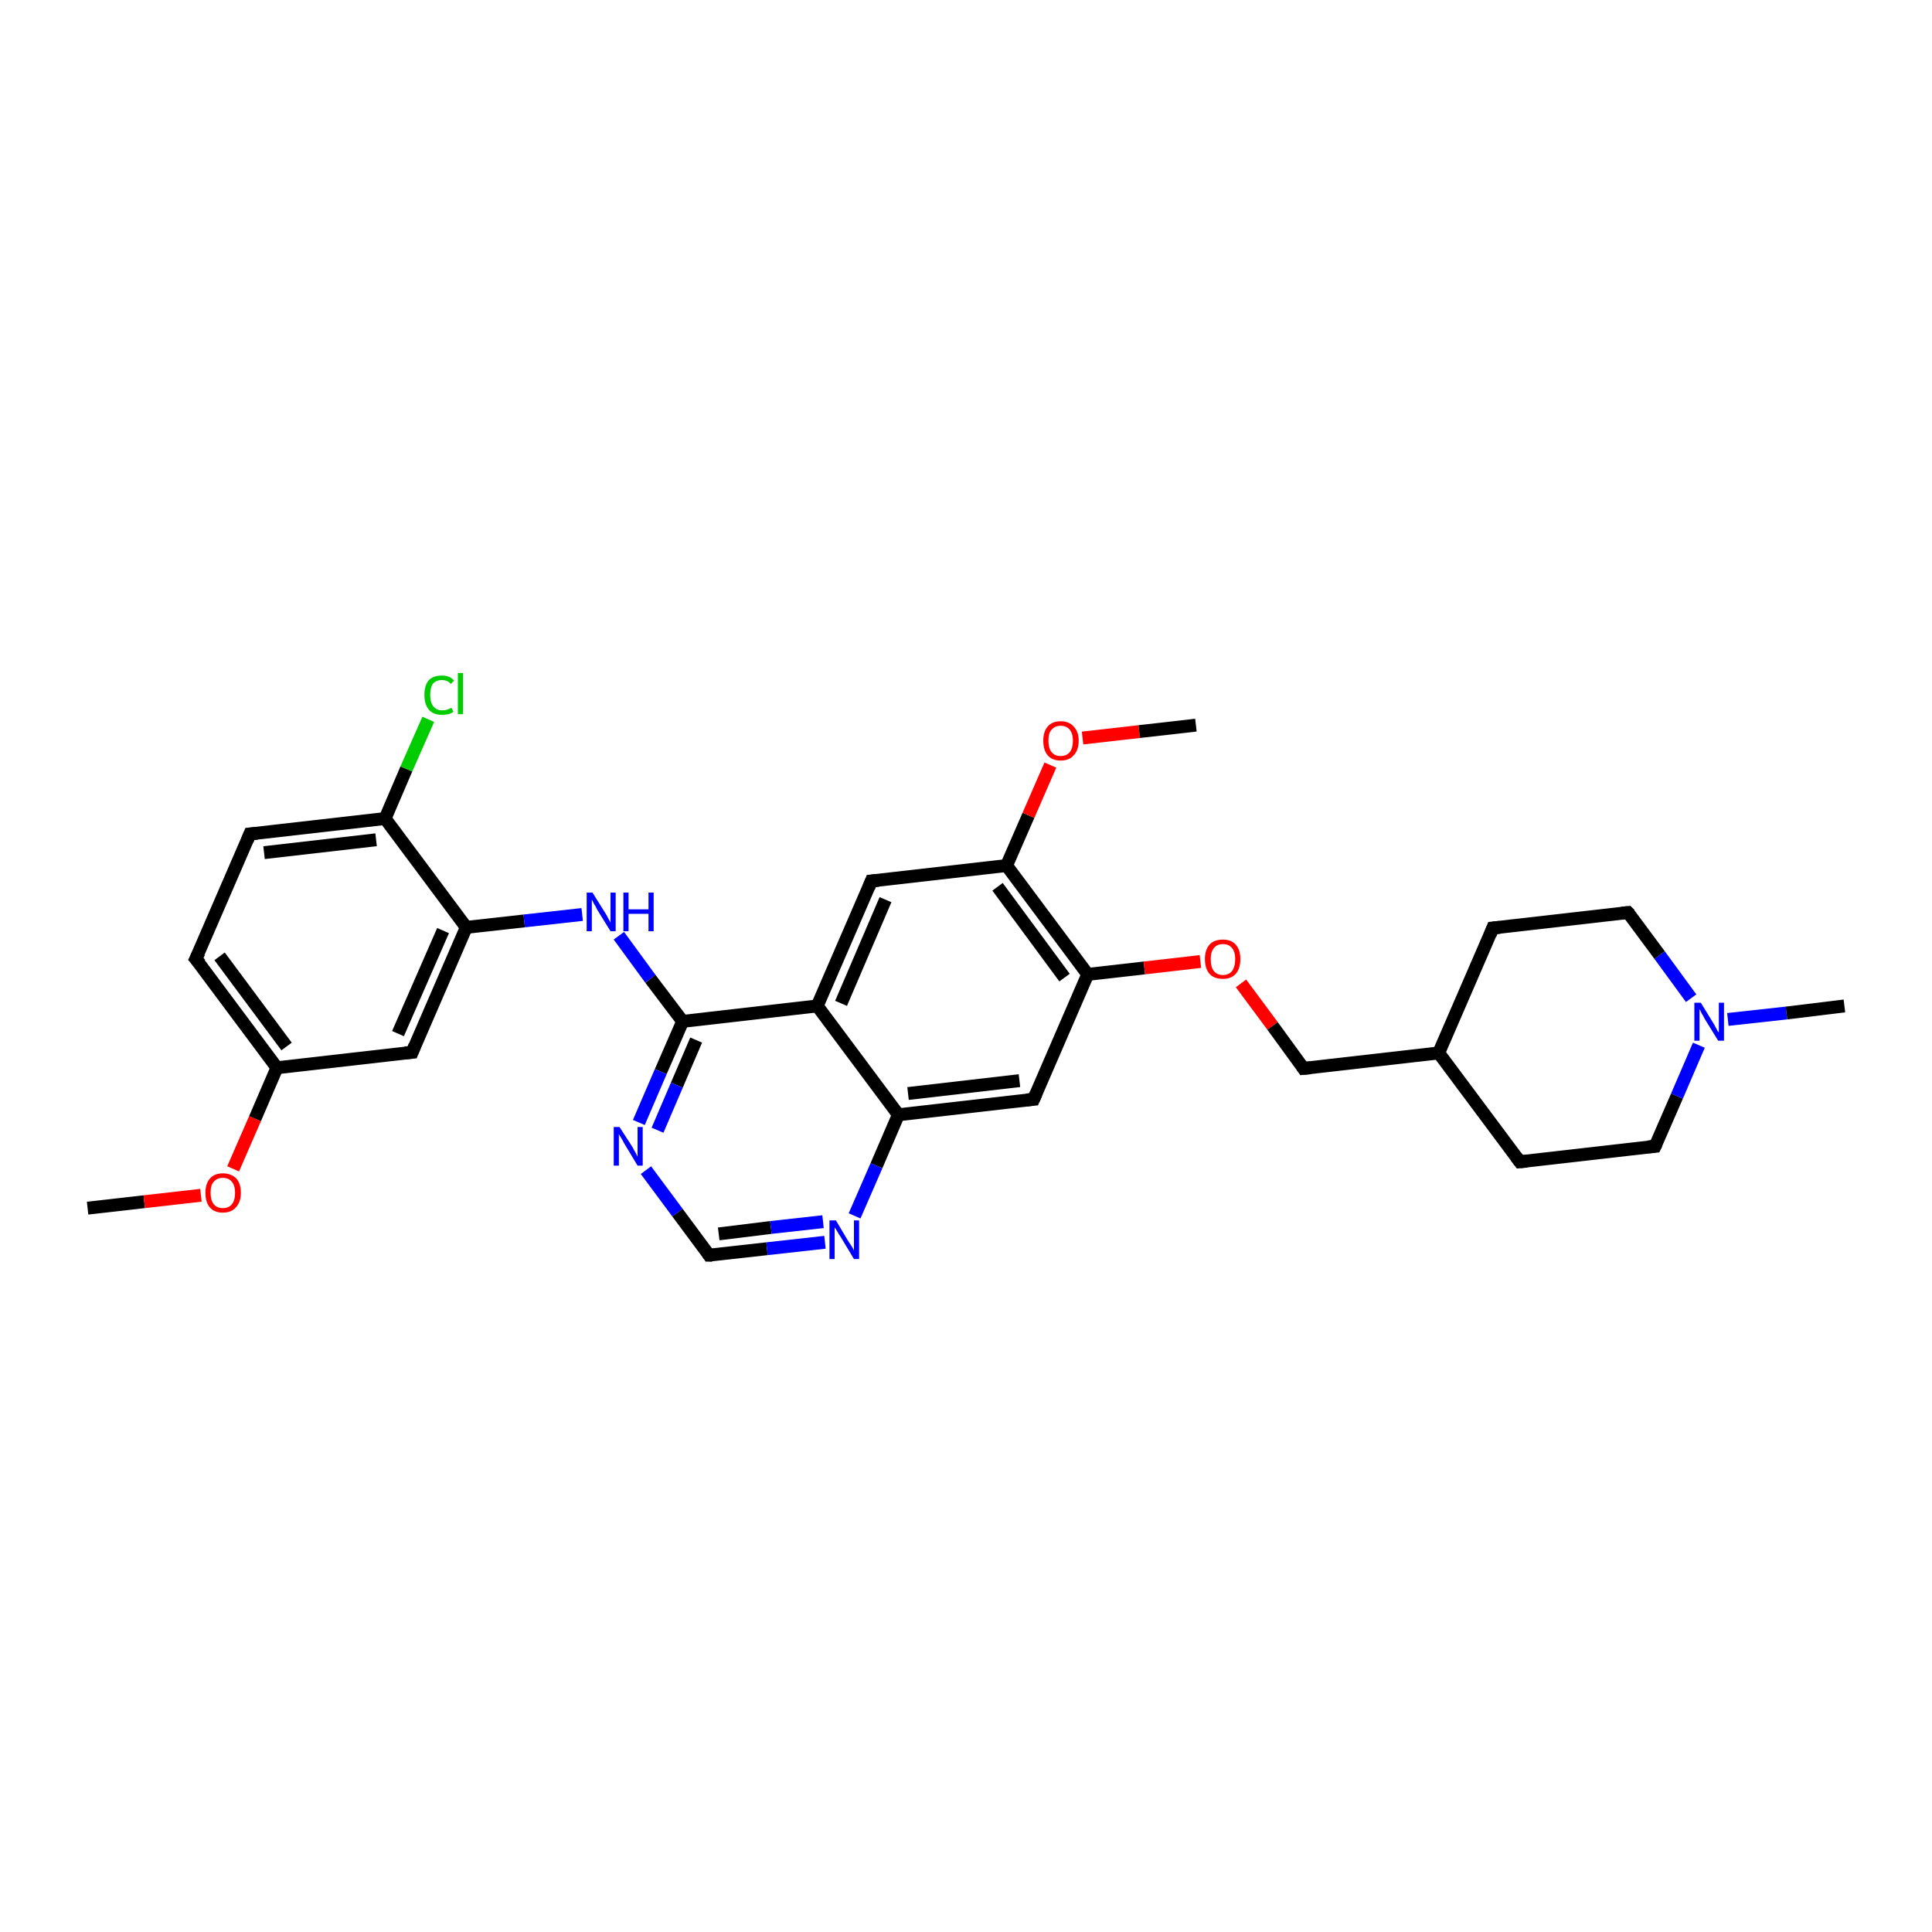 <?xml version='1.0' encoding='iso-8859-1'?>
<svg version='1.1' baseProfile='full'
              xmlns='http://www.w3.org/2000/svg'
                      xmlns:rdkit='http://www.rdkit.org/xml'
                      xmlns:xlink='http://www.w3.org/1999/xlink'
                  xml:space='preserve'
width='300px' height='300px' viewBox='0 0 300 300'>
<!-- END OF HEADER -->
<rect style='opacity:1.0;fill:#FFFFFF;stroke:none' width='300.0' height='300.0' x='0.0' y='0.0'> </rect>
<path class='bond-0 atom-0 atom-1' d='M 13.6,187.6 L 22.4,186.6' style='fill:none;fill-rule:evenodd;stroke:#000000;stroke-width:2.0px;stroke-linecap:butt;stroke-linejoin:miter;stroke-opacity:1' />
<path class='bond-0 atom-0 atom-1' d='M 22.4,186.6 L 31.2,185.6' style='fill:none;fill-rule:evenodd;stroke:#FF0000;stroke-width:2.0px;stroke-linecap:butt;stroke-linejoin:miter;stroke-opacity:1' />
<path class='bond-1 atom-1 atom-2' d='M 36.2,181.5 L 39.6,173.7' style='fill:none;fill-rule:evenodd;stroke:#FF0000;stroke-width:2.0px;stroke-linecap:butt;stroke-linejoin:miter;stroke-opacity:1' />
<path class='bond-1 atom-1 atom-2' d='M 39.6,173.7 L 43.0,165.8' style='fill:none;fill-rule:evenodd;stroke:#000000;stroke-width:2.0px;stroke-linecap:butt;stroke-linejoin:miter;stroke-opacity:1' />
<path class='bond-2 atom-2 atom-3' d='M 43.0,165.8 L 30.4,148.9' style='fill:none;fill-rule:evenodd;stroke:#000000;stroke-width:2.0px;stroke-linecap:butt;stroke-linejoin:miter;stroke-opacity:1' />
<path class='bond-2 atom-2 atom-3' d='M 44.5,162.5 L 34.1,148.5' style='fill:none;fill-rule:evenodd;stroke:#000000;stroke-width:2.0px;stroke-linecap:butt;stroke-linejoin:miter;stroke-opacity:1' />
<path class='bond-3 atom-3 atom-4' d='M 30.4,148.9 L 38.8,129.5' style='fill:none;fill-rule:evenodd;stroke:#000000;stroke-width:2.0px;stroke-linecap:butt;stroke-linejoin:miter;stroke-opacity:1' />
<path class='bond-4 atom-4 atom-5' d='M 38.8,129.5 L 59.8,127.1' style='fill:none;fill-rule:evenodd;stroke:#000000;stroke-width:2.0px;stroke-linecap:butt;stroke-linejoin:miter;stroke-opacity:1' />
<path class='bond-4 atom-4 atom-5' d='M 41.0,132.4 L 58.4,130.4' style='fill:none;fill-rule:evenodd;stroke:#000000;stroke-width:2.0px;stroke-linecap:butt;stroke-linejoin:miter;stroke-opacity:1' />
<path class='bond-5 atom-5 atom-6' d='M 59.8,127.1 L 63.1,119.4' style='fill:none;fill-rule:evenodd;stroke:#000000;stroke-width:2.0px;stroke-linecap:butt;stroke-linejoin:miter;stroke-opacity:1' />
<path class='bond-5 atom-5 atom-6' d='M 63.1,119.4 L 66.5,111.7' style='fill:none;fill-rule:evenodd;stroke:#00CC00;stroke-width:2.0px;stroke-linecap:butt;stroke-linejoin:miter;stroke-opacity:1' />
<path class='bond-6 atom-5 atom-7' d='M 59.8,127.1 L 72.4,144.0' style='fill:none;fill-rule:evenodd;stroke:#000000;stroke-width:2.0px;stroke-linecap:butt;stroke-linejoin:miter;stroke-opacity:1' />
<path class='bond-7 atom-7 atom-8' d='M 72.4,144.0 L 81.4,143.0' style='fill:none;fill-rule:evenodd;stroke:#000000;stroke-width:2.0px;stroke-linecap:butt;stroke-linejoin:miter;stroke-opacity:1' />
<path class='bond-7 atom-7 atom-8' d='M 81.4,143.0 L 90.4,142.0' style='fill:none;fill-rule:evenodd;stroke:#0000FF;stroke-width:2.0px;stroke-linecap:butt;stroke-linejoin:miter;stroke-opacity:1' />
<path class='bond-8 atom-8 atom-9' d='M 96.1,145.3 L 101.0,152.0' style='fill:none;fill-rule:evenodd;stroke:#0000FF;stroke-width:2.0px;stroke-linecap:butt;stroke-linejoin:miter;stroke-opacity:1' />
<path class='bond-8 atom-8 atom-9' d='M 101.0,152.0 L 106.0,158.6' style='fill:none;fill-rule:evenodd;stroke:#000000;stroke-width:2.0px;stroke-linecap:butt;stroke-linejoin:miter;stroke-opacity:1' />
<path class='bond-9 atom-9 atom-10' d='M 106.0,158.6 L 102.6,166.4' style='fill:none;fill-rule:evenodd;stroke:#000000;stroke-width:2.0px;stroke-linecap:butt;stroke-linejoin:miter;stroke-opacity:1' />
<path class='bond-9 atom-9 atom-10' d='M 102.6,166.4 L 99.2,174.3' style='fill:none;fill-rule:evenodd;stroke:#0000FF;stroke-width:2.0px;stroke-linecap:butt;stroke-linejoin:miter;stroke-opacity:1' />
<path class='bond-9 atom-9 atom-10' d='M 108.1,161.5 L 105.1,168.5' style='fill:none;fill-rule:evenodd;stroke:#000000;stroke-width:2.0px;stroke-linecap:butt;stroke-linejoin:miter;stroke-opacity:1' />
<path class='bond-9 atom-9 atom-10' d='M 105.1,168.5 L 102.1,175.5' style='fill:none;fill-rule:evenodd;stroke:#0000FF;stroke-width:2.0px;stroke-linecap:butt;stroke-linejoin:miter;stroke-opacity:1' />
<path class='bond-10 atom-10 atom-11' d='M 100.3,181.7 L 105.2,188.3' style='fill:none;fill-rule:evenodd;stroke:#0000FF;stroke-width:2.0px;stroke-linecap:butt;stroke-linejoin:miter;stroke-opacity:1' />
<path class='bond-10 atom-10 atom-11' d='M 105.2,188.3 L 110.1,194.9' style='fill:none;fill-rule:evenodd;stroke:#000000;stroke-width:2.0px;stroke-linecap:butt;stroke-linejoin:miter;stroke-opacity:1' />
<path class='bond-11 atom-11 atom-12' d='M 110.1,194.9 L 119.1,193.9' style='fill:none;fill-rule:evenodd;stroke:#000000;stroke-width:2.0px;stroke-linecap:butt;stroke-linejoin:miter;stroke-opacity:1' />
<path class='bond-11 atom-11 atom-12' d='M 119.1,193.9 L 128.1,192.9' style='fill:none;fill-rule:evenodd;stroke:#0000FF;stroke-width:2.0px;stroke-linecap:butt;stroke-linejoin:miter;stroke-opacity:1' />
<path class='bond-11 atom-11 atom-12' d='M 111.6,191.6 L 119.7,190.6' style='fill:none;fill-rule:evenodd;stroke:#000000;stroke-width:2.0px;stroke-linecap:butt;stroke-linejoin:miter;stroke-opacity:1' />
<path class='bond-11 atom-11 atom-12' d='M 119.7,190.6 L 127.8,189.7' style='fill:none;fill-rule:evenodd;stroke:#0000FF;stroke-width:2.0px;stroke-linecap:butt;stroke-linejoin:miter;stroke-opacity:1' />
<path class='bond-12 atom-12 atom-13' d='M 132.7,188.8 L 136.1,181.0' style='fill:none;fill-rule:evenodd;stroke:#0000FF;stroke-width:2.0px;stroke-linecap:butt;stroke-linejoin:miter;stroke-opacity:1' />
<path class='bond-12 atom-12 atom-13' d='M 136.1,181.0 L 139.5,173.1' style='fill:none;fill-rule:evenodd;stroke:#000000;stroke-width:2.0px;stroke-linecap:butt;stroke-linejoin:miter;stroke-opacity:1' />
<path class='bond-13 atom-13 atom-14' d='M 139.5,173.1 L 160.5,170.7' style='fill:none;fill-rule:evenodd;stroke:#000000;stroke-width:2.0px;stroke-linecap:butt;stroke-linejoin:miter;stroke-opacity:1' />
<path class='bond-13 atom-13 atom-14' d='M 141.0,169.8 L 158.3,167.8' style='fill:none;fill-rule:evenodd;stroke:#000000;stroke-width:2.0px;stroke-linecap:butt;stroke-linejoin:miter;stroke-opacity:1' />
<path class='bond-14 atom-14 atom-15' d='M 160.5,170.7 L 168.9,151.3' style='fill:none;fill-rule:evenodd;stroke:#000000;stroke-width:2.0px;stroke-linecap:butt;stroke-linejoin:miter;stroke-opacity:1' />
<path class='bond-15 atom-15 atom-16' d='M 168.9,151.3 L 177.7,150.3' style='fill:none;fill-rule:evenodd;stroke:#000000;stroke-width:2.0px;stroke-linecap:butt;stroke-linejoin:miter;stroke-opacity:1' />
<path class='bond-15 atom-15 atom-16' d='M 177.7,150.3 L 186.4,149.3' style='fill:none;fill-rule:evenodd;stroke:#FF0000;stroke-width:2.0px;stroke-linecap:butt;stroke-linejoin:miter;stroke-opacity:1' />
<path class='bond-16 atom-16 atom-17' d='M 192.7,152.7 L 197.6,159.3' style='fill:none;fill-rule:evenodd;stroke:#FF0000;stroke-width:2.0px;stroke-linecap:butt;stroke-linejoin:miter;stroke-opacity:1' />
<path class='bond-16 atom-16 atom-17' d='M 197.6,159.3 L 202.4,165.9' style='fill:none;fill-rule:evenodd;stroke:#000000;stroke-width:2.0px;stroke-linecap:butt;stroke-linejoin:miter;stroke-opacity:1' />
<path class='bond-17 atom-17 atom-18' d='M 202.4,165.9 L 223.4,163.5' style='fill:none;fill-rule:evenodd;stroke:#000000;stroke-width:2.0px;stroke-linecap:butt;stroke-linejoin:miter;stroke-opacity:1' />
<path class='bond-18 atom-18 atom-19' d='M 223.4,163.5 L 236.0,180.4' style='fill:none;fill-rule:evenodd;stroke:#000000;stroke-width:2.0px;stroke-linecap:butt;stroke-linejoin:miter;stroke-opacity:1' />
<path class='bond-19 atom-19 atom-20' d='M 236.0,180.4 L 257.0,178.0' style='fill:none;fill-rule:evenodd;stroke:#000000;stroke-width:2.0px;stroke-linecap:butt;stroke-linejoin:miter;stroke-opacity:1' />
<path class='bond-20 atom-20 atom-21' d='M 257.0,178.0 L 260.4,170.2' style='fill:none;fill-rule:evenodd;stroke:#000000;stroke-width:2.0px;stroke-linecap:butt;stroke-linejoin:miter;stroke-opacity:1' />
<path class='bond-20 atom-20 atom-21' d='M 260.4,170.2 L 263.8,162.3' style='fill:none;fill-rule:evenodd;stroke:#0000FF;stroke-width:2.0px;stroke-linecap:butt;stroke-linejoin:miter;stroke-opacity:1' />
<path class='bond-21 atom-21 atom-22' d='M 268.3,158.3 L 277.4,157.3' style='fill:none;fill-rule:evenodd;stroke:#0000FF;stroke-width:2.0px;stroke-linecap:butt;stroke-linejoin:miter;stroke-opacity:1' />
<path class='bond-21 atom-21 atom-22' d='M 277.4,157.3 L 286.4,156.2' style='fill:none;fill-rule:evenodd;stroke:#000000;stroke-width:2.0px;stroke-linecap:butt;stroke-linejoin:miter;stroke-opacity:1' />
<path class='bond-22 atom-21 atom-23' d='M 262.6,155.0 L 257.7,148.3' style='fill:none;fill-rule:evenodd;stroke:#0000FF;stroke-width:2.0px;stroke-linecap:butt;stroke-linejoin:miter;stroke-opacity:1' />
<path class='bond-22 atom-21 atom-23' d='M 257.7,148.3 L 252.8,141.7' style='fill:none;fill-rule:evenodd;stroke:#000000;stroke-width:2.0px;stroke-linecap:butt;stroke-linejoin:miter;stroke-opacity:1' />
<path class='bond-23 atom-23 atom-24' d='M 252.8,141.7 L 231.8,144.1' style='fill:none;fill-rule:evenodd;stroke:#000000;stroke-width:2.0px;stroke-linecap:butt;stroke-linejoin:miter;stroke-opacity:1' />
<path class='bond-24 atom-15 atom-25' d='M 168.9,151.3 L 156.3,134.4' style='fill:none;fill-rule:evenodd;stroke:#000000;stroke-width:2.0px;stroke-linecap:butt;stroke-linejoin:miter;stroke-opacity:1' />
<path class='bond-24 atom-15 atom-25' d='M 165.3,151.8 L 154.9,137.7' style='fill:none;fill-rule:evenodd;stroke:#000000;stroke-width:2.0px;stroke-linecap:butt;stroke-linejoin:miter;stroke-opacity:1' />
<path class='bond-25 atom-25 atom-26' d='M 156.3,134.4 L 159.7,126.6' style='fill:none;fill-rule:evenodd;stroke:#000000;stroke-width:2.0px;stroke-linecap:butt;stroke-linejoin:miter;stroke-opacity:1' />
<path class='bond-25 atom-25 atom-26' d='M 159.7,126.6 L 163.1,118.8' style='fill:none;fill-rule:evenodd;stroke:#FF0000;stroke-width:2.0px;stroke-linecap:butt;stroke-linejoin:miter;stroke-opacity:1' />
<path class='bond-26 atom-26 atom-27' d='M 168.1,114.6 L 176.9,113.6' style='fill:none;fill-rule:evenodd;stroke:#FF0000;stroke-width:2.0px;stroke-linecap:butt;stroke-linejoin:miter;stroke-opacity:1' />
<path class='bond-26 atom-26 atom-27' d='M 176.9,113.6 L 185.7,112.6' style='fill:none;fill-rule:evenodd;stroke:#000000;stroke-width:2.0px;stroke-linecap:butt;stroke-linejoin:miter;stroke-opacity:1' />
<path class='bond-27 atom-25 atom-28' d='M 156.3,134.4 L 135.3,136.8' style='fill:none;fill-rule:evenodd;stroke:#000000;stroke-width:2.0px;stroke-linecap:butt;stroke-linejoin:miter;stroke-opacity:1' />
<path class='bond-28 atom-28 atom-29' d='M 135.3,136.8 L 126.9,156.2' style='fill:none;fill-rule:evenodd;stroke:#000000;stroke-width:2.0px;stroke-linecap:butt;stroke-linejoin:miter;stroke-opacity:1' />
<path class='bond-28 atom-28 atom-29' d='M 137.5,139.7 L 130.6,155.8' style='fill:none;fill-rule:evenodd;stroke:#000000;stroke-width:2.0px;stroke-linecap:butt;stroke-linejoin:miter;stroke-opacity:1' />
<path class='bond-29 atom-7 atom-30' d='M 72.4,144.0 L 64.0,163.4' style='fill:none;fill-rule:evenodd;stroke:#000000;stroke-width:2.0px;stroke-linecap:butt;stroke-linejoin:miter;stroke-opacity:1' />
<path class='bond-29 atom-7 atom-30' d='M 68.8,144.5 L 61.8,160.5' style='fill:none;fill-rule:evenodd;stroke:#000000;stroke-width:2.0px;stroke-linecap:butt;stroke-linejoin:miter;stroke-opacity:1' />
<path class='bond-30 atom-30 atom-2' d='M 64.0,163.4 L 43.0,165.8' style='fill:none;fill-rule:evenodd;stroke:#000000;stroke-width:2.0px;stroke-linecap:butt;stroke-linejoin:miter;stroke-opacity:1' />
<path class='bond-31 atom-29 atom-9' d='M 126.9,156.2 L 106.0,158.6' style='fill:none;fill-rule:evenodd;stroke:#000000;stroke-width:2.0px;stroke-linecap:butt;stroke-linejoin:miter;stroke-opacity:1' />
<path class='bond-32 atom-29 atom-13' d='M 126.9,156.2 L 139.5,173.1' style='fill:none;fill-rule:evenodd;stroke:#000000;stroke-width:2.0px;stroke-linecap:butt;stroke-linejoin:miter;stroke-opacity:1' />
<path class='bond-33 atom-24 atom-18' d='M 231.8,144.1 L 223.4,163.5' style='fill:none;fill-rule:evenodd;stroke:#000000;stroke-width:2.0px;stroke-linecap:butt;stroke-linejoin:miter;stroke-opacity:1' />
<path d='M 31.1,149.7 L 30.4,148.9 L 30.9,147.9' style='fill:none;stroke:#000000;stroke-width:2.0px;stroke-linecap:butt;stroke-linejoin:miter;stroke-opacity:1;' />
<path d='M 38.4,130.5 L 38.8,129.5 L 39.9,129.4' style='fill:none;stroke:#000000;stroke-width:2.0px;stroke-linecap:butt;stroke-linejoin:miter;stroke-opacity:1;' />
<path d='M 109.9,194.6 L 110.1,194.9 L 110.6,194.9' style='fill:none;stroke:#000000;stroke-width:2.0px;stroke-linecap:butt;stroke-linejoin:miter;stroke-opacity:1;' />
<path d='M 159.4,170.8 L 160.5,170.7 L 160.9,169.8' style='fill:none;stroke:#000000;stroke-width:2.0px;stroke-linecap:butt;stroke-linejoin:miter;stroke-opacity:1;' />
<path d='M 202.2,165.6 L 202.4,165.9 L 203.5,165.8' style='fill:none;stroke:#000000;stroke-width:2.0px;stroke-linecap:butt;stroke-linejoin:miter;stroke-opacity:1;' />
<path d='M 235.4,179.6 L 236.0,180.4 L 237.1,180.3' style='fill:none;stroke:#000000;stroke-width:2.0px;stroke-linecap:butt;stroke-linejoin:miter;stroke-opacity:1;' />
<path d='M 255.9,178.1 L 257.0,178.0 L 257.2,177.6' style='fill:none;stroke:#000000;stroke-width:2.0px;stroke-linecap:butt;stroke-linejoin:miter;stroke-opacity:1;' />
<path d='M 253.1,142.0 L 252.8,141.7 L 251.8,141.8' style='fill:none;stroke:#000000;stroke-width:2.0px;stroke-linecap:butt;stroke-linejoin:miter;stroke-opacity:1;' />
<path d='M 232.9,144.0 L 231.8,144.1 L 231.4,145.1' style='fill:none;stroke:#000000;stroke-width:2.0px;stroke-linecap:butt;stroke-linejoin:miter;stroke-opacity:1;' />
<path d='M 136.4,136.7 L 135.3,136.8 L 134.9,137.8' style='fill:none;stroke:#000000;stroke-width:2.0px;stroke-linecap:butt;stroke-linejoin:miter;stroke-opacity:1;' />
<path d='M 64.4,162.4 L 64.0,163.4 L 62.9,163.5' style='fill:none;stroke:#000000;stroke-width:2.0px;stroke-linecap:butt;stroke-linejoin:miter;stroke-opacity:1;' />
<path class='atom-1' d='M 31.9 185.2
Q 31.9 183.8, 32.6 183.0
Q 33.3 182.2, 34.6 182.2
Q 35.9 182.2, 36.7 183.0
Q 37.4 183.8, 37.4 185.2
Q 37.4 186.7, 36.6 187.5
Q 35.9 188.3, 34.6 188.3
Q 33.3 188.3, 32.6 187.5
Q 31.9 186.7, 31.9 185.2
M 34.6 187.6
Q 35.5 187.6, 36.0 187.0
Q 36.5 186.4, 36.5 185.2
Q 36.5 184.1, 36.0 183.5
Q 35.5 182.9, 34.6 182.9
Q 33.7 182.9, 33.2 183.5
Q 32.7 184.0, 32.7 185.2
Q 32.7 186.4, 33.2 187.0
Q 33.7 187.6, 34.6 187.6
' fill='#FF0000'/>
<path class='atom-6' d='M 65.9 107.9
Q 65.9 106.4, 66.6 105.6
Q 67.3 104.9, 68.6 104.9
Q 69.9 104.9, 70.5 105.7
L 70.0 106.2
Q 69.5 105.6, 68.6 105.6
Q 67.7 105.6, 67.2 106.2
Q 66.8 106.8, 66.8 107.9
Q 66.8 109.1, 67.3 109.7
Q 67.8 110.3, 68.7 110.3
Q 69.4 110.3, 70.1 109.9
L 70.4 110.5
Q 70.1 110.8, 69.6 110.9
Q 69.1 111.0, 68.6 111.0
Q 67.3 111.0, 66.6 110.2
Q 65.9 109.4, 65.9 107.9
' fill='#00CC00'/>
<path class='atom-6' d='M 71.1 104.5
L 71.9 104.5
L 71.9 110.9
L 71.1 110.9
L 71.1 104.5
' fill='#00CC00'/>
<path class='atom-8' d='M 92.0 138.6
L 94.0 141.8
Q 94.2 142.1, 94.5 142.7
Q 94.8 143.2, 94.8 143.3
L 94.8 138.6
L 95.6 138.6
L 95.6 144.6
L 94.8 144.6
L 92.7 141.2
Q 92.5 140.7, 92.2 140.3
Q 92.0 139.8, 91.9 139.7
L 91.9 144.6
L 91.1 144.6
L 91.1 138.6
L 92.0 138.6
' fill='#0000FF'/>
<path class='atom-8' d='M 96.8 138.6
L 97.6 138.6
L 97.6 141.2
L 100.7 141.2
L 100.7 138.6
L 101.5 138.6
L 101.5 144.6
L 100.7 144.6
L 100.7 141.9
L 97.6 141.9
L 97.6 144.6
L 96.8 144.6
L 96.8 138.6
' fill='#0000FF'/>
<path class='atom-10' d='M 96.2 175.0
L 98.2 178.1
Q 98.4 178.5, 98.7 179.0
Q 99.0 179.6, 99.0 179.6
L 99.0 175.0
L 99.8 175.0
L 99.8 181.0
L 99.0 181.0
L 96.9 177.5
Q 96.7 177.1, 96.4 176.6
Q 96.1 176.2, 96.1 176.0
L 96.1 181.0
L 95.3 181.0
L 95.3 175.0
L 96.2 175.0
' fill='#0000FF'/>
<path class='atom-12' d='M 129.8 189.5
L 131.7 192.7
Q 131.9 193.0, 132.3 193.6
Q 132.6 194.1, 132.6 194.2
L 132.6 189.5
L 133.4 189.5
L 133.4 195.5
L 132.6 195.5
L 130.5 192.0
Q 130.2 191.6, 130.0 191.2
Q 129.7 190.7, 129.6 190.6
L 129.6 195.5
L 128.8 195.5
L 128.8 189.5
L 129.8 189.5
' fill='#0000FF'/>
<path class='atom-16' d='M 187.1 148.9
Q 187.1 147.5, 187.8 146.7
Q 188.5 145.9, 189.9 145.9
Q 191.2 145.9, 191.9 146.7
Q 192.6 147.5, 192.6 148.9
Q 192.6 150.4, 191.9 151.2
Q 191.2 152.0, 189.9 152.0
Q 188.5 152.0, 187.8 151.2
Q 187.1 150.4, 187.1 148.9
M 189.9 151.4
Q 190.8 151.4, 191.3 150.8
Q 191.8 150.1, 191.8 148.9
Q 191.8 147.8, 191.3 147.2
Q 190.8 146.6, 189.9 146.6
Q 189.0 146.6, 188.5 147.2
Q 188.0 147.8, 188.0 148.9
Q 188.0 150.2, 188.5 150.8
Q 189.0 151.4, 189.9 151.4
' fill='#FF0000'/>
<path class='atom-21' d='M 264.1 155.7
L 266.0 158.8
Q 266.2 159.1, 266.5 159.7
Q 266.8 160.3, 266.9 160.3
L 266.9 155.7
L 267.7 155.7
L 267.7 161.6
L 266.8 161.6
L 264.7 158.2
Q 264.5 157.8, 264.2 157.3
Q 264.0 156.8, 263.9 156.7
L 263.9 161.6
L 263.1 161.6
L 263.1 155.7
L 264.1 155.7
' fill='#0000FF'/>
<path class='atom-26' d='M 162.0 115.0
Q 162.0 113.6, 162.7 112.8
Q 163.4 112.0, 164.7 112.0
Q 166.0 112.0, 166.7 112.8
Q 167.5 113.6, 167.5 115.0
Q 167.5 116.5, 166.7 117.3
Q 166.0 118.1, 164.7 118.1
Q 163.4 118.1, 162.7 117.3
Q 162.0 116.5, 162.0 115.0
M 164.7 117.4
Q 165.6 117.4, 166.1 116.8
Q 166.6 116.2, 166.6 115.0
Q 166.6 113.9, 166.1 113.3
Q 165.6 112.7, 164.7 112.7
Q 163.8 112.7, 163.3 113.3
Q 162.8 113.8, 162.8 115.0
Q 162.8 116.2, 163.3 116.8
Q 163.8 117.4, 164.7 117.4
' fill='#FF0000'/>
</svg>
